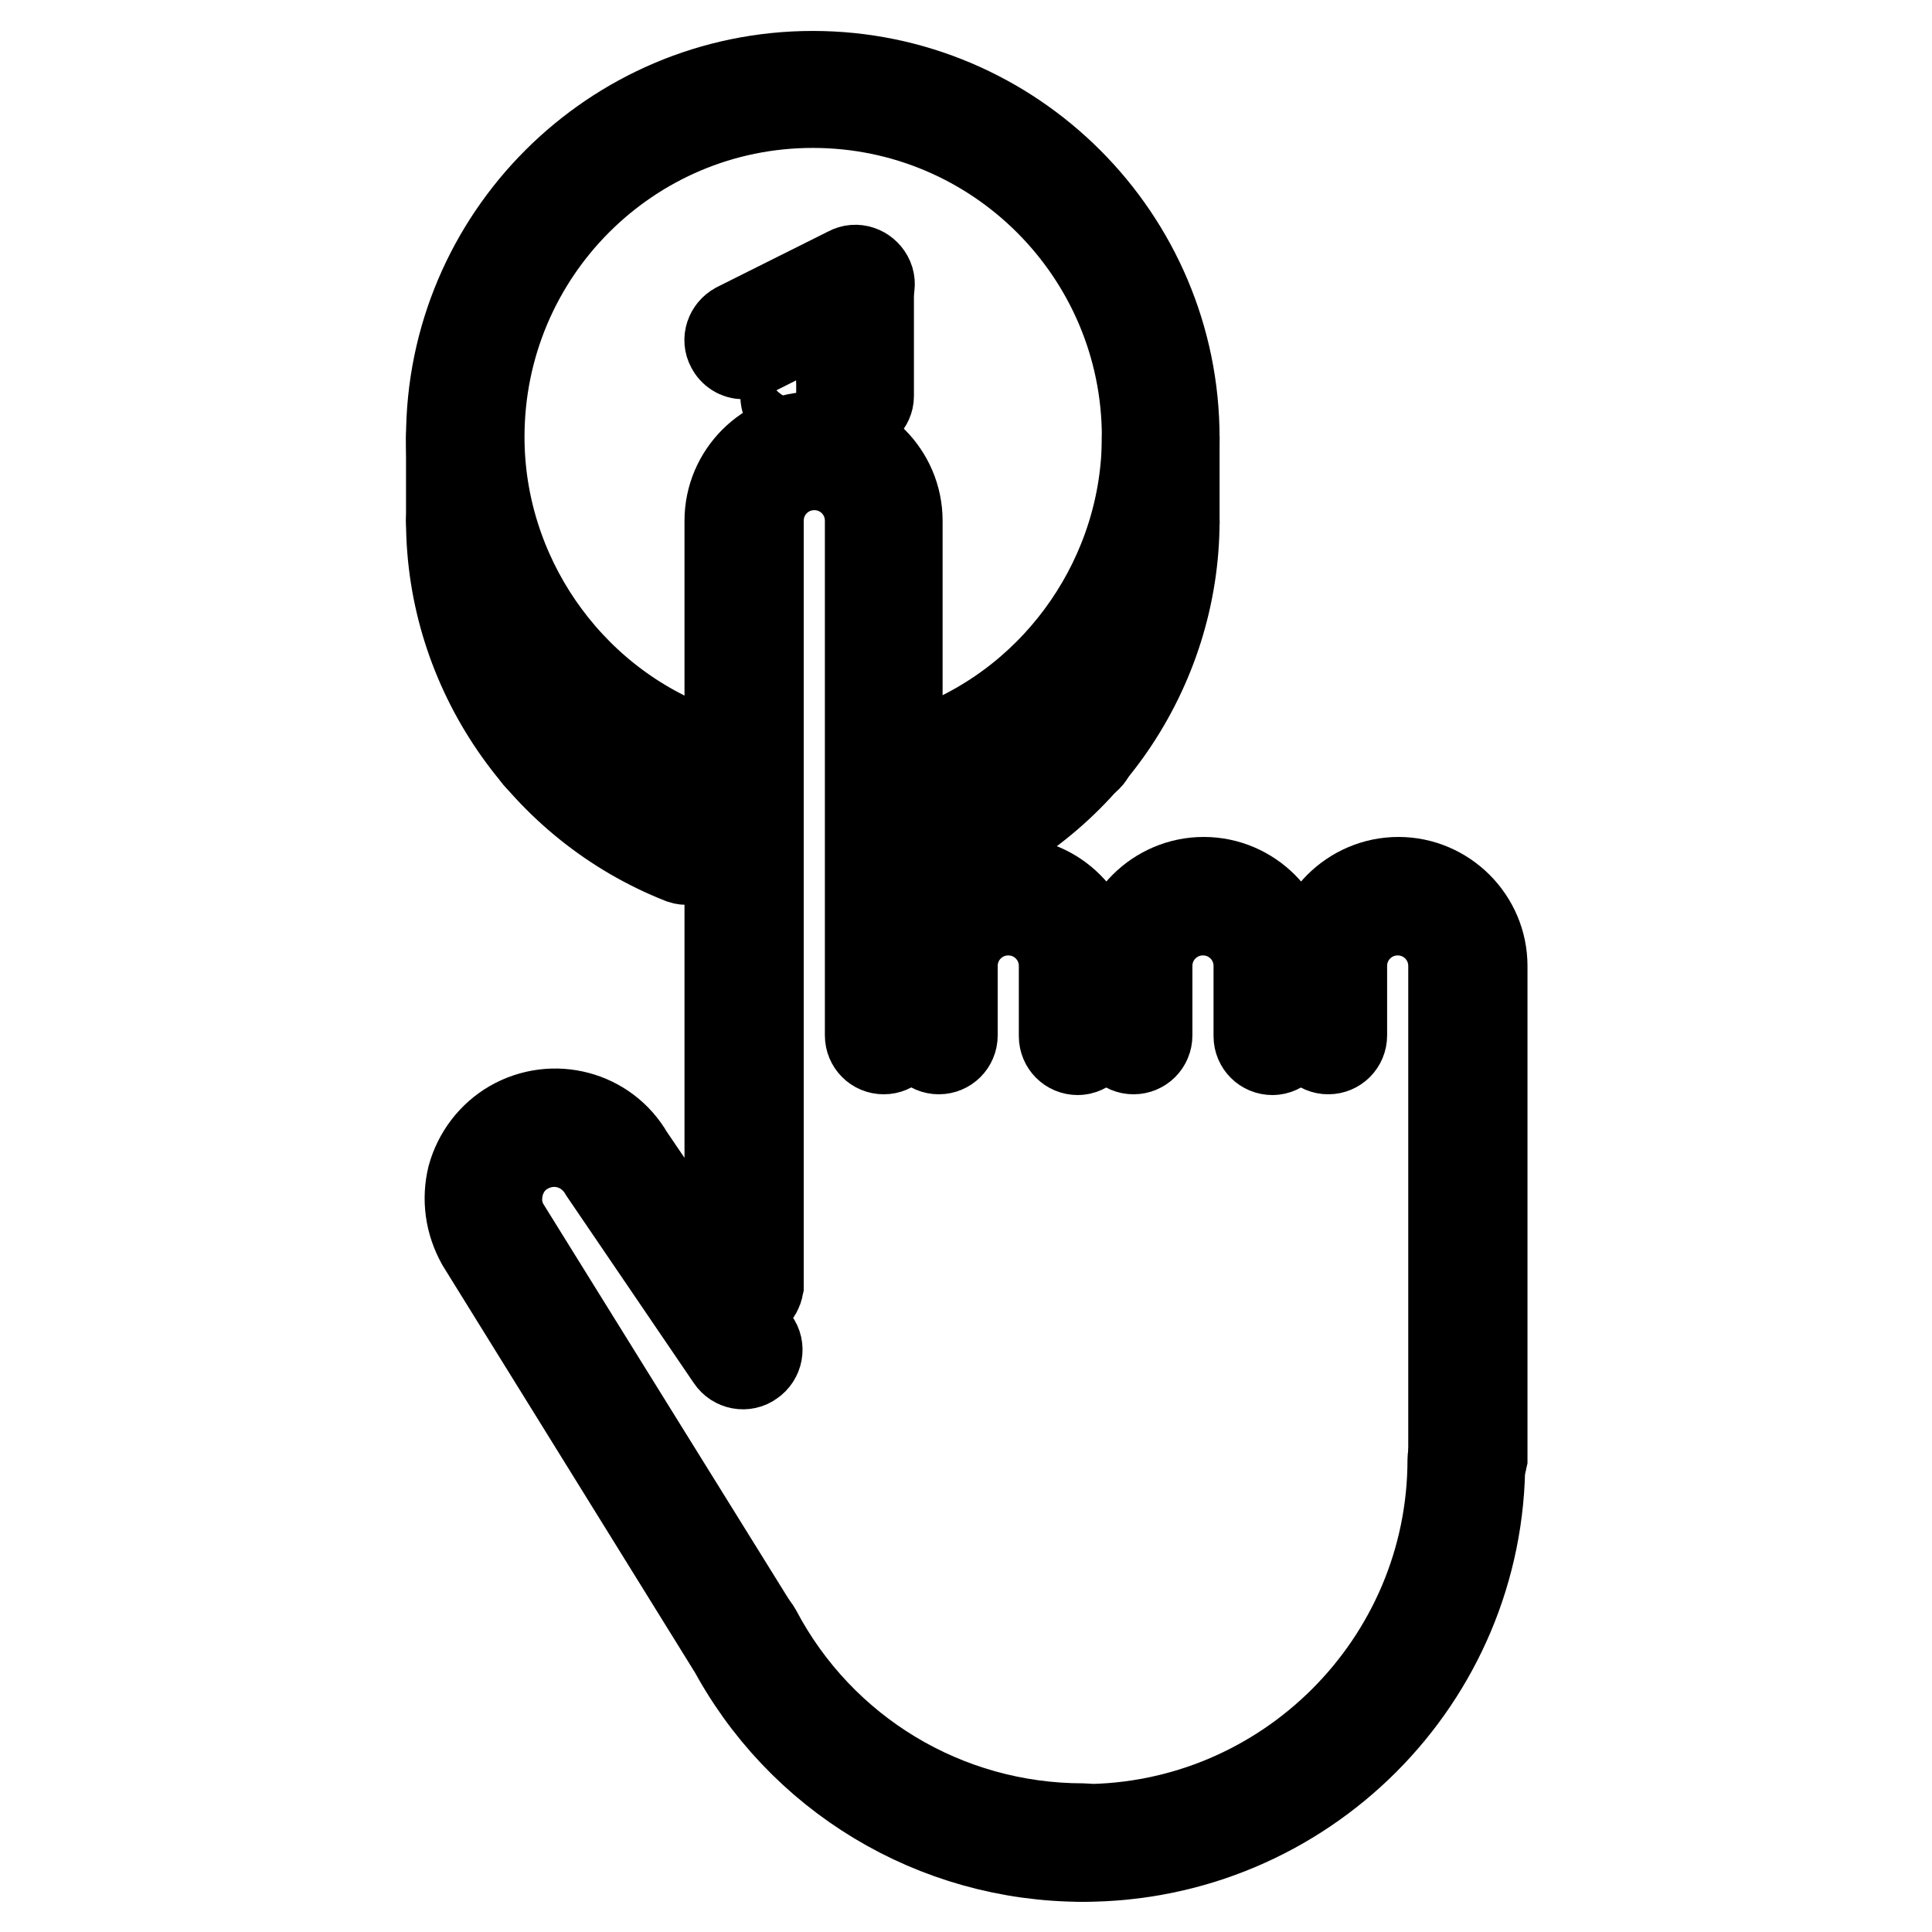 <?xml version="1.0" encoding="utf-8"?>
<!-- Svg Vector Icons : http://www.onlinewebfonts.com/icon -->
<!DOCTYPE svg PUBLIC "-//W3C//DTD SVG 1.1//EN" "http://www.w3.org/Graphics/SVG/1.1/DTD/svg11.dtd">
<svg version="1.1" xmlns="http://www.w3.org/2000/svg" xmlns:xlink="http://www.w3.org/1999/xlink" x="0px" y="0px" viewBox="0 0 256 256" enable-background="new 0 0 256 256" xml:space="preserve">
<g> <path stroke-width="12" fill-opacity="0" stroke="#000000"  d="M194.4,195.2c-1,0-1.8-0.8-1.8-1.8c0,0,0,0,0,0V128c0-4.1-3.3-7.4-7.4-7.4c-4.1,0-7.4,3.3-7.4,7.4v9.2 c0,1-0.8,1.8-1.8,1.8s-1.8-0.8-1.8-1.8V128c0-6.1,5-11.1,11.1-11.1s11.1,5,11.1,11.1v65.3C196.2,194.3,195.4,195.2,194.4,195.2 C194.4,195.2,194.4,195.2,194.4,195.2z M98.5,218.9c-0.6,0-1.2-0.3-1.6-0.9l-33.1-53.4c-1.5-2.7-1.9-5.7-1.2-8.6 c0.8-2.9,2.7-5.4,5.3-6.9c5.4-3.1,12.3-1.3,15.4,4.1l16.7,24.6c0.6,0.8,0.4,2-0.5,2.6c0,0,0,0,0,0c-0.8,0.6-2,0.4-2.6-0.5 c0,0,0,0,0,0l-16.8-24.7c-2.2-3.8-6.8-5-10.5-2.9c-1.8,1-3,2.7-3.5,4.6c-0.5,2-0.3,4,0.8,5.8l33.1,53.3c0.5,0.9,0.3,2-0.6,2.5 C99.2,218.8,98.8,218.9,98.5,218.9z M168.6,139.1c-1,0-1.8-0.8-1.8-1.8c0,0,0,0,0,0V128c0-4.1-3.3-7.4-7.4-7.4s-7.4,3.3-7.4,7.4 v9.2c0,1-0.8,1.8-1.8,1.8c-1,0-1.8-0.8-1.8-1.8V128c0-6.1,5-11.1,11.1-11.1c6.1,0,11.1,5,11.1,11.1v9.2 C170.4,138.2,169.6,139.1,168.6,139.1C168.6,139.1,168.6,139.1,168.6,139.1z M142.8,139.1c-1,0-1.8-0.8-1.8-1.8c0,0,0,0,0,0V128 c0-4.1-3.3-7.4-7.4-7.4c-4.1,0-7.4,3.3-7.4,7.4v9.2c0,1-0.8,1.8-1.8,1.8c0,0,0,0,0,0c-1,0-1.8-0.8-1.8-1.8c0,0,0,0,0,0V128 c0-6.1,5-11.1,11.1-11.1s11.1,5,11.1,11.1v9.2C144.6,138.2,143.8,139.1,142.8,139.1C142.8,139.1,142.8,139.1,142.8,139.1z  M98.5,172.2c-1,0-1.8-0.8-1.8-1.8V69c0-6.1,5-11.1,11.1-11.1c6.1,0,11.1,5,11.1,11.1v68.2c0,1-0.8,1.8-1.8,1.8c0,0,0,0,0,0 c-1,0-1.8-0.8-1.8-1.8c0,0,0,0,0,0V69c0-4.1-3.3-7.4-7.4-7.4s-7.4,3.3-7.4,7.4v101.4C100.3,171.4,99.5,172.2,98.5,172.2z"/> <path stroke-width="12" fill-opacity="0" stroke="#000000"  d="M143.5,246c-1,0-1.8-0.8-1.8-1.8c0,0,0,0,0,0c0-1,0.8-1.8,1.8-1.8c0,0,0,0,0,0c27,0,49-22,49-49 c0-1,0.8-1.8,1.8-1.8c0,0,0,0,0,0c1,0,1.8,0.8,1.8,1.8C196.2,222.4,172.6,246,143.5,246z"/> <path stroke-width="12" fill-opacity="0" stroke="#000000"  d="M143.5,246c-19.6,0-37.5-10.8-46.6-28.1c-0.5-0.9-0.1-2,0.8-2.5c0.9-0.5,2-0.1,2.5,0.8 c8.5,16.1,25.1,26.1,43.3,26.1c1,0,1.8,0.8,1.8,1.8c0,0,0,0,0,0C145.4,245.2,144.6,246,143.5,246z M124.3,102.8 c-0.8,0-1.4-0.5-1.7-1.2c-0.4-1,0.1-2,1.1-2.4c16.9-6.5,28.3-23.1,28.3-41.3c0-24.4-19.8-44.3-44.3-44.3 c-24.4,0-44.2,19.8-44.2,44.3c0,18.2,11.4,34.8,28.3,41.3c0.9,0.4,1.4,1.4,1.1,2.4c-0.4,0.9-1.4,1.4-2.4,1.1 c-18.3-7.1-30.7-25.1-30.7-44.7c0-26.4,21.5-47.9,47.9-47.9c26.4,0,47.9,21.5,47.9,47.9c0,19.7-12.3,37.7-30.7,44.7 C124.8,102.8,124.5,102.8,124.3,102.8z"/> <path stroke-width="12" fill-opacity="0" stroke="#000000"  d="M91.1,113.9c-0.2,0-0.4,0-0.7-0.1C72.1,106.6,59.8,88.7,59.8,69c0-1,0.8-1.8,1.8-1.8c0,0,0,0,0,0 c1,0,1.8,0.8,1.8,1.8c0,0,0,0,0,0c0,18.2,11.4,34.8,28.3,41.3c0.9,0.4,1.4,1.4,1.1,2.4C92.6,113.4,91.9,113.9,91.1,113.9z  M124.3,113.9c-0.8,0-1.4-0.5-1.7-1.2c-0.4-1,0.1-2,1.1-2.4C140.6,103.8,152,87.2,152,69c0-1,0.8-1.8,1.8-1.8c0,0,0,0,0,0 c1,0,1.8,0.8,1.8,1.8c0,0,0,0,0,0c0,19.7-12.3,37.7-30.7,44.7C124.8,113.8,124.5,113.9,124.3,113.9L124.3,113.9z"/> <path stroke-width="12" fill-opacity="0" stroke="#000000"  d="M153.8,70.8c-1,0-1.8-0.8-1.8-1.8v0V57.9c0-1,0.8-1.8,1.8-1.8c0,0,0,0,0,0c1,0,1.8,0.8,1.8,1.8c0,0,0,0,0,0 V69C155.7,70,154.8,70.8,153.8,70.8C153.8,70.8,153.8,70.8,153.8,70.8z M61.6,70.8c-1,0-1.8-0.8-1.8-1.8V57.9c0-1,0.8-1.8,1.8-1.8 c0,0,0,0,0,0c1,0,1.8,0.8,1.8,1.8c0,0,0,0,0,0V69C63.5,70,62.6,70.8,61.6,70.8C61.6,70.8,61.6,70.8,61.6,70.8z M83.8,110.2 c-1,0-1.8-0.8-1.8-1.8c0,0,0,0,0,0V97.3c0-1,0.8-1.8,1.8-1.8c0,0,0,0,0,0c1,0,1.8,0.8,1.8,1.8v11.1 C85.6,109.4,84.8,110.2,83.8,110.2z"/> <path stroke-width="12" fill-opacity="0" stroke="#000000"  d="M131.7,110.2c-1,0-1.8-0.8-1.8-1.8V97.3c0-1,0.8-1.8,1.8-1.8h0c1,0,1.8,0.8,1.8,1.8c0,0,0,0,0,0v11.1 C133.5,109.4,132.7,110.2,131.7,110.2C131.7,110.2,131.7,110.2,131.7,110.2z"/> <path stroke-width="12" fill-opacity="0" stroke="#000000"  d="M142.8,100.8c-1,0-1.8-0.8-1.8-1.8c0,0,0,0,0,0V87.9c0-1,0.8-1.8,1.8-1.8c0,0,0,0,0,0c1,0,1.8,0.8,1.8,1.8 v11.1C144.6,100,143.8,100.8,142.8,100.8z"/> <path stroke-width="12" fill-opacity="0" stroke="#000000"  d="M72.7,100.8c-1,0-1.8-0.8-1.8-1.8c0,0,0,0,0,0V87.9c0-1,0.8-1.8,1.8-1.8c0,0,0,0,0,0c1,0,1.8,0.8,1.8,1.8 v11.1C74.5,100,73.7,100.8,72.7,100.8z"/> <path stroke-width="12" fill-opacity="0" stroke="#000000"  d="M105.9,54.3c-1,0-1.8-0.8-1.8-1.8c0,0,0,0,0,0v-3.7c0-1,0.8-1.8,1.8-1.8c1,0,1.8,0.8,1.8,1.8c0,0,0,0,0,0 v3.7C107.7,53.4,106.9,54.2,105.9,54.3C105.9,54.3,105.9,54.3,105.9,54.3z"/> <path stroke-width="12" fill-opacity="0" stroke="#000000"  d="M113.3,54.3c-1,0-1.8-0.8-1.8-1.8c0,0,0,0,0,0V37.7c0-1,0.8-1.8,1.8-1.8c1,0,1.8,0.8,1.8,1.8c0,0,0,0,0,0 v14.8C115.1,53.4,114.3,54.2,113.3,54.3C113.3,54.3,113.3,54.3,113.3,54.3z"/> <path stroke-width="12" fill-opacity="0" stroke="#000000"  d="M98.5,46.9c-0.7,0-1.3-0.4-1.6-1c-0.5-0.9-0.1-2,0.8-2.5l14.8-7.4c0.9-0.5,2-0.1,2.5,0.8c0,0,0,0,0,0 c0.5,0.9,0.1,2-0.8,2.5l-14.7,7.4C99.1,46.8,98.8,46.9,98.5,46.9z"/></g>
</svg>